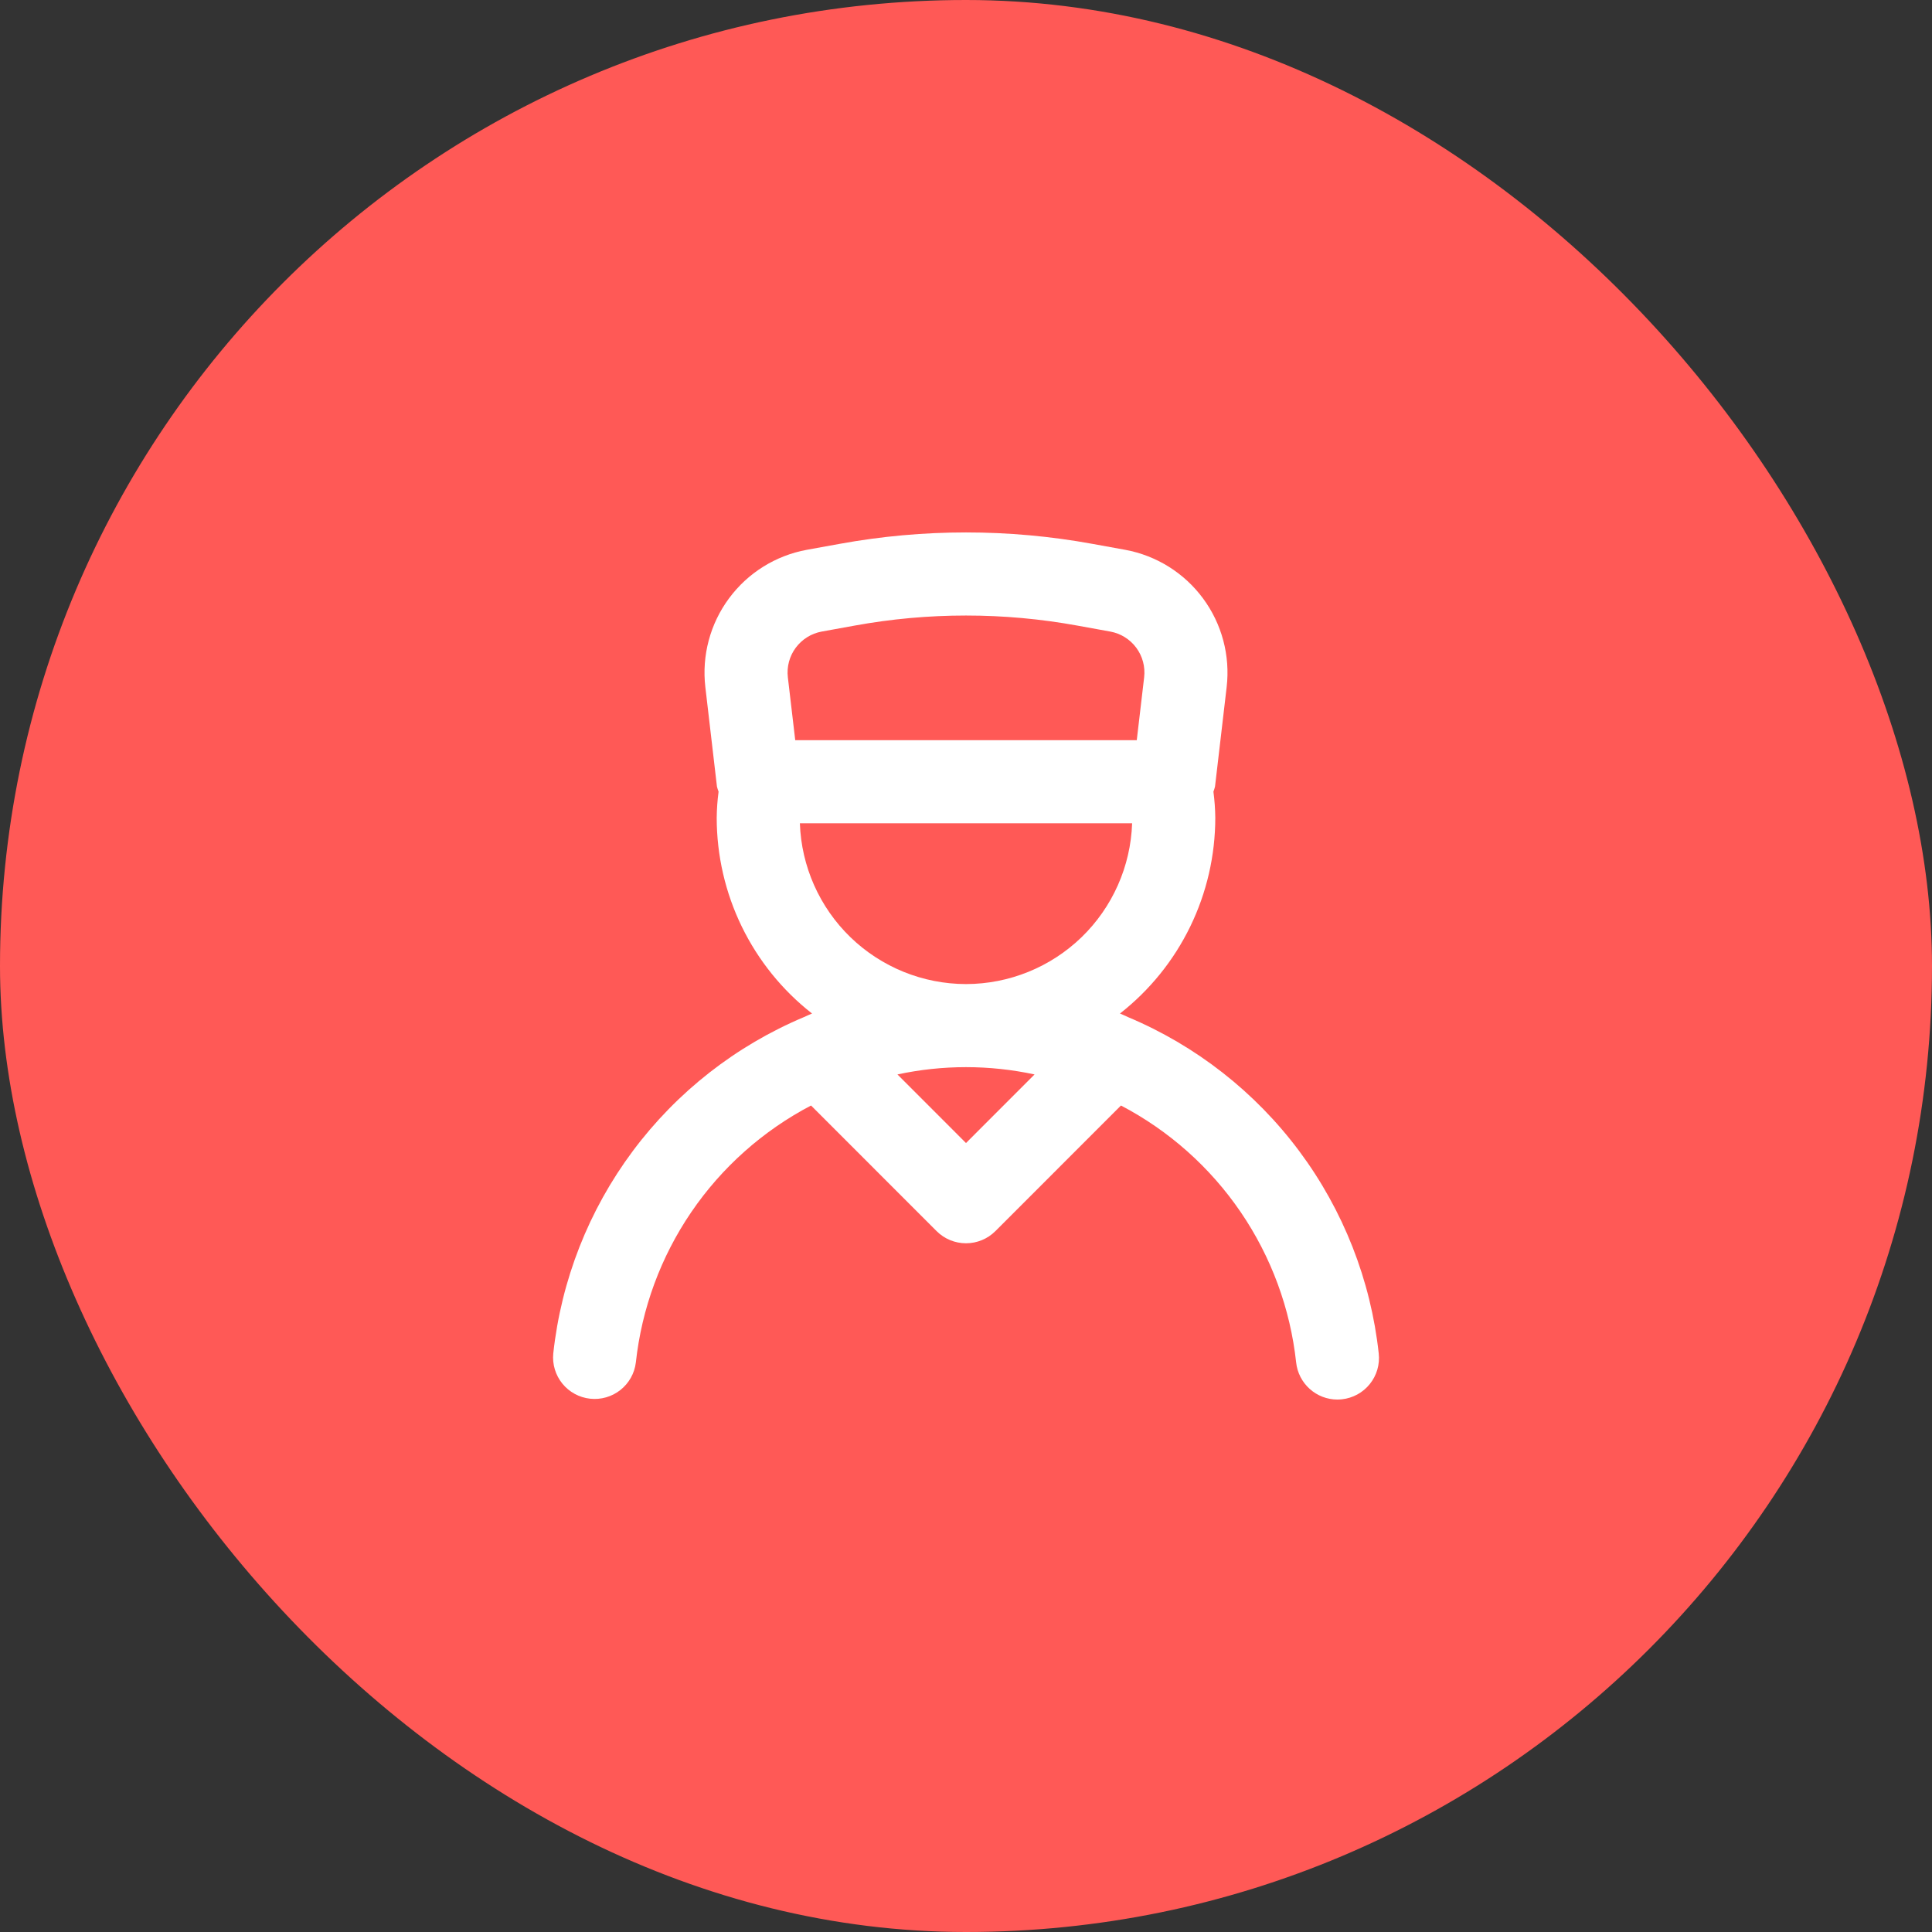 <svg width="62" height="62" viewBox="0 0 62 62" fill="none" xmlns="http://www.w3.org/2000/svg">
<rect x="0" y="0" width="62" height="62" fill="#333333" stroke="none"/>
<rect width="62" height="62" rx="31" fill="#FF5956"/>
<path d="M36.199 32.639L36.192 32.636C36.108 32.6 36.027 32.559 35.941 32.525C36.894 31.779 37.664 30.826 38.194 29.738C38.724 28.65 38.999 27.455 39 26.245C38.997 25.964 38.977 25.684 38.94 25.405C38.961 25.352 38.977 25.298 38.991 25.243L39.365 22.047C39.482 21.037 39.211 20.02 38.606 19.203C38.002 18.385 37.109 17.828 36.109 17.644L35.056 17.453C32.375 16.964 29.627 16.964 26.945 17.453L25.891 17.644C24.891 17.828 23.998 18.385 23.394 19.203C22.789 20.02 22.518 21.037 22.635 22.047L23.008 25.243C23.022 25.298 23.039 25.352 23.06 25.405C23.023 25.684 23.003 25.964 23 26.245C23.001 27.455 23.276 28.65 23.806 29.738C24.336 30.826 25.106 31.779 26.059 32.525C25.973 32.559 25.892 32.6 25.808 32.636L25.801 32.639C23.619 33.556 21.721 35.041 20.306 36.94C18.891 38.838 18.01 41.081 17.755 43.435C17.721 43.783 17.827 44.131 18.048 44.403C18.27 44.675 18.589 44.848 18.937 44.886C19.286 44.924 19.635 44.824 19.91 44.606C20.184 44.389 20.363 44.072 20.405 43.724C20.593 41.993 21.204 40.336 22.184 38.898C23.165 37.459 24.485 36.285 26.027 35.477L30.057 39.508C30.307 39.758 30.646 39.898 31 39.898C31.354 39.898 31.693 39.758 31.943 39.508L35.973 35.477C37.516 36.285 38.835 37.459 39.816 38.898C40.796 40.336 41.407 41.993 41.595 43.724C41.63 44.05 41.785 44.352 42.029 44.571C42.273 44.791 42.589 44.913 42.917 44.913C42.966 44.913 43.015 44.91 43.064 44.905C43.238 44.886 43.407 44.833 43.56 44.749C43.714 44.665 43.85 44.551 43.959 44.415C44.069 44.278 44.151 44.121 44.2 43.953C44.249 43.785 44.264 43.609 44.245 43.435C43.99 41.081 43.108 38.838 41.693 36.939C40.278 35.041 38.38 33.556 36.197 32.639H36.199ZM25.283 21.735C25.244 21.398 25.334 21.059 25.536 20.787C25.738 20.515 26.035 20.329 26.368 20.268L27.421 20.077C29.788 19.645 32.212 19.645 34.579 20.077L35.632 20.268C35.965 20.329 36.263 20.515 36.464 20.787C36.666 21.059 36.756 21.398 36.717 21.735L36.48 23.753H25.52L25.283 21.735ZM31 36.681L28.8 34.48C30.25 34.168 31.75 34.168 33.2 34.48L31 36.681ZM31 31.58C29.616 31.578 28.287 31.039 27.292 30.077C26.298 29.114 25.716 27.803 25.669 26.42H36.331C36.284 27.803 35.702 29.114 34.708 30.077C33.713 31.039 32.384 31.578 31 31.58Z" fill="white"/>
</svg>
